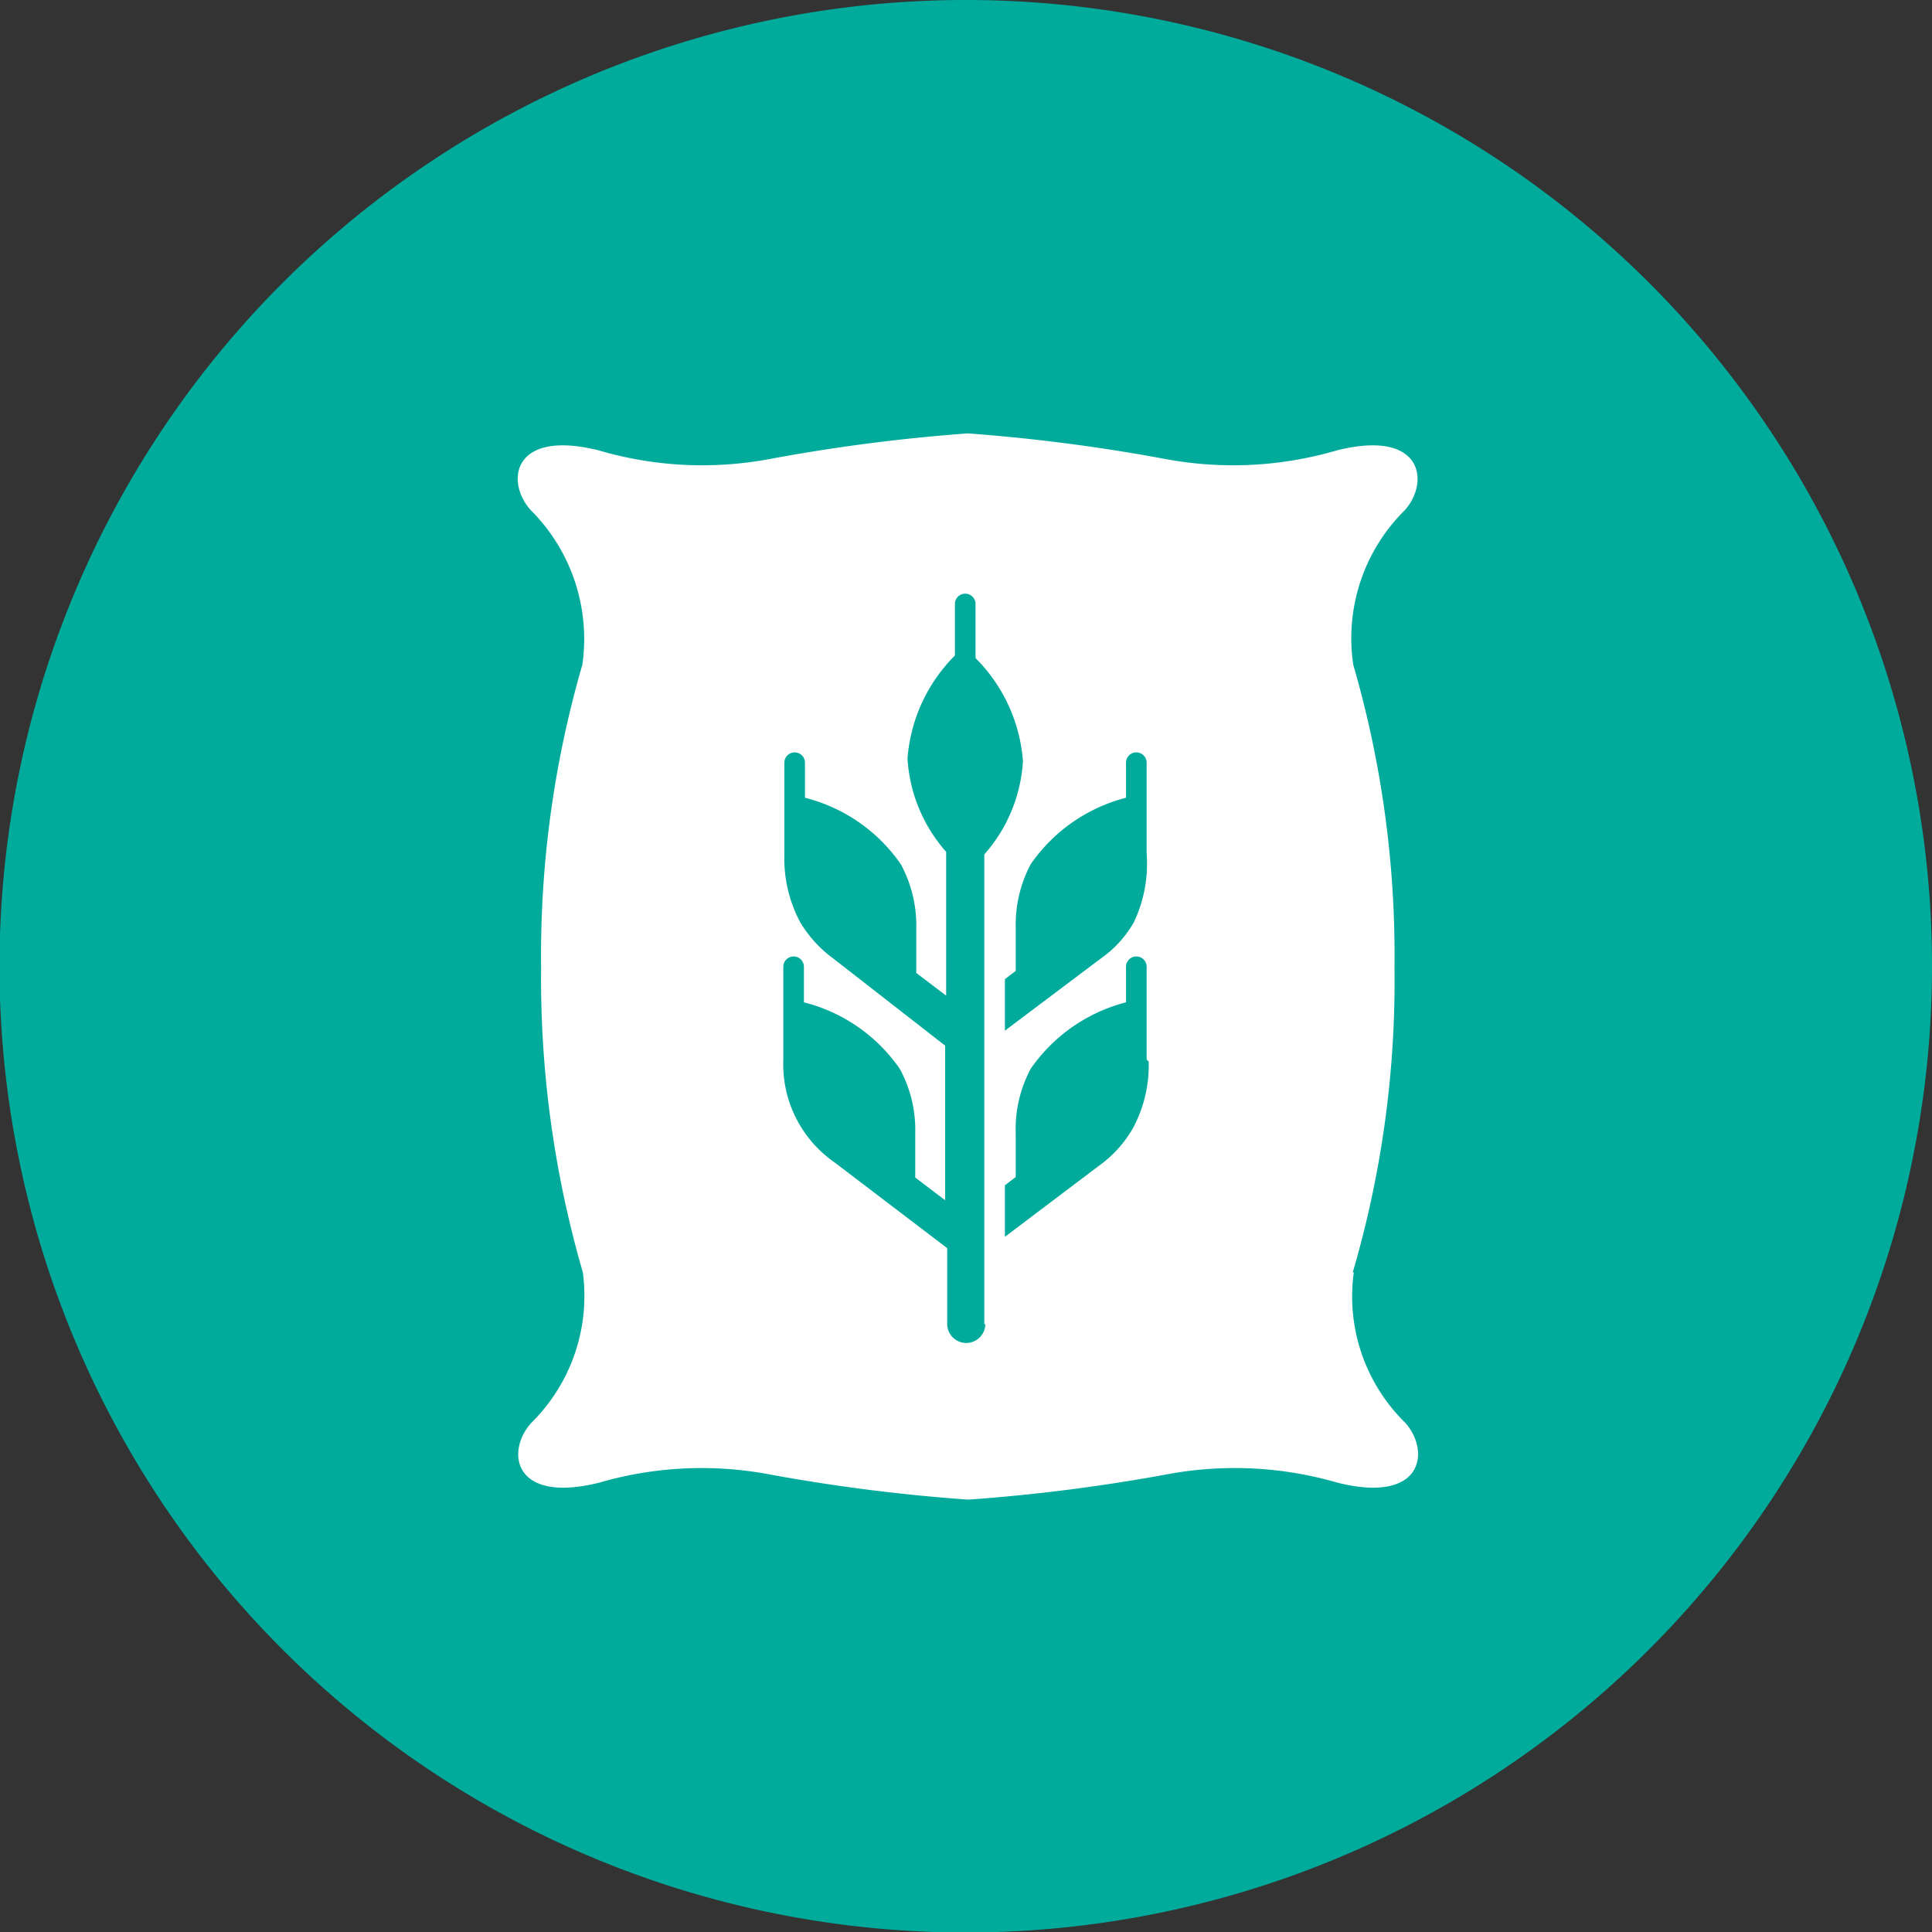 <?xml version="1.0" encoding="UTF-8"?>
<svg xmlns="http://www.w3.org/2000/svg" viewBox="0 0 37.49 37.49">
  <rect x="0" y="0" width="37.49" height="37.49" fill="#333333" stroke="none"/>
  <defs>
    <style>.cls-1{fill:#00ab9c;}.cls-2{fill:#fff;}.cls-3{fill:none;}</style>
  </defs>
  <title>animal_breeding</title>
  <g id="Layer_2" data-name="Layer 2">
    <g id="Layer_1-2" data-name="Layer 1">
      <path class="cls-1" d="M37.49,18.75A18.75,18.75,0,1,1,18.75,0,18.74,18.74,0,0,1,37.49,18.75"></path>
      <path class="cls-2" d="M26.25,24.69a20.11,20.11,0,0,0,.81-5.92,20.21,20.21,0,0,0-.8-5.87,3.49,3.49,0,0,1,1-3c.49-.55.35-1.58-1.32-1.16a7.15,7.15,0,0,1-3.31.17,34.87,34.87,0,0,0-3.85-.5,34.75,34.75,0,0,0-3.86.5,7.11,7.11,0,0,1-3.3-.17c-1.68-.42-1.82.61-1.32,1.16a3.53,3.53,0,0,1,1,3,20.21,20.21,0,0,0-.8,5.87,20.45,20.45,0,0,0,.81,5.92,3.46,3.46,0,0,1-1,2.92c-.5.55-.36,1.58,1.32,1.16a7.11,7.11,0,0,1,3.3-.16,34.89,34.89,0,0,0,3.86.49,35,35,0,0,0,3.85-.49,7.14,7.14,0,0,1,3.31.16c1.67.42,1.81-.61,1.32-1.16a3.43,3.43,0,0,1-1-2.92m-7.15,1a.37.37,0,1,1-.74,0V24.22h0l-2.18-1.66a2.32,2.32,0,0,1-1-2v-1.8a.2.2,0,1,1,.4,0v.69a3.22,3.22,0,0,1,1.86,1.29,2.48,2.48,0,0,1,.3,1.25v.86l.58.44v-3h0L16.17,18.6a2.4,2.4,0,0,1-.64-.7,2.63,2.63,0,0,1-.31-1.31V14.8a.2.2,0,0,1,.4,0v.68a3.22,3.22,0,0,1,1.86,1.29,2.5,2.5,0,0,1,.3,1.25v.86l.58.44V16.53a3,3,0,0,1-.75-1.81,3.16,3.16,0,0,1,.92-2v-1a.2.2,0,1,1,.4,0v1.05a3.16,3.16,0,0,1,.92,2,3,3,0,0,1-.75,1.81v9.12Zm3.17-5.09a2.57,2.57,0,0,1-.31,1.3,2.3,2.3,0,0,1-.64.71L19.5,24V23l.21-.16V22A2.49,2.49,0,0,1,20,20.74a3.23,3.23,0,0,1,1.85-1.29v-.69a.2.2,0,0,1,.4,0v1.8m0-4A2.63,2.63,0,0,1,22,17.9a2.16,2.16,0,0,1-.64.7L19.5,20V19l.21-.16V18A2.52,2.52,0,0,1,20,16.77a3.23,3.23,0,0,1,1.85-1.29V14.8a.2.2,0,1,1,.4,0v1.79"></path>
      <rect class="cls-3" width="37.49" height="37.49"></rect>
    </g>
  </g>
</svg>
